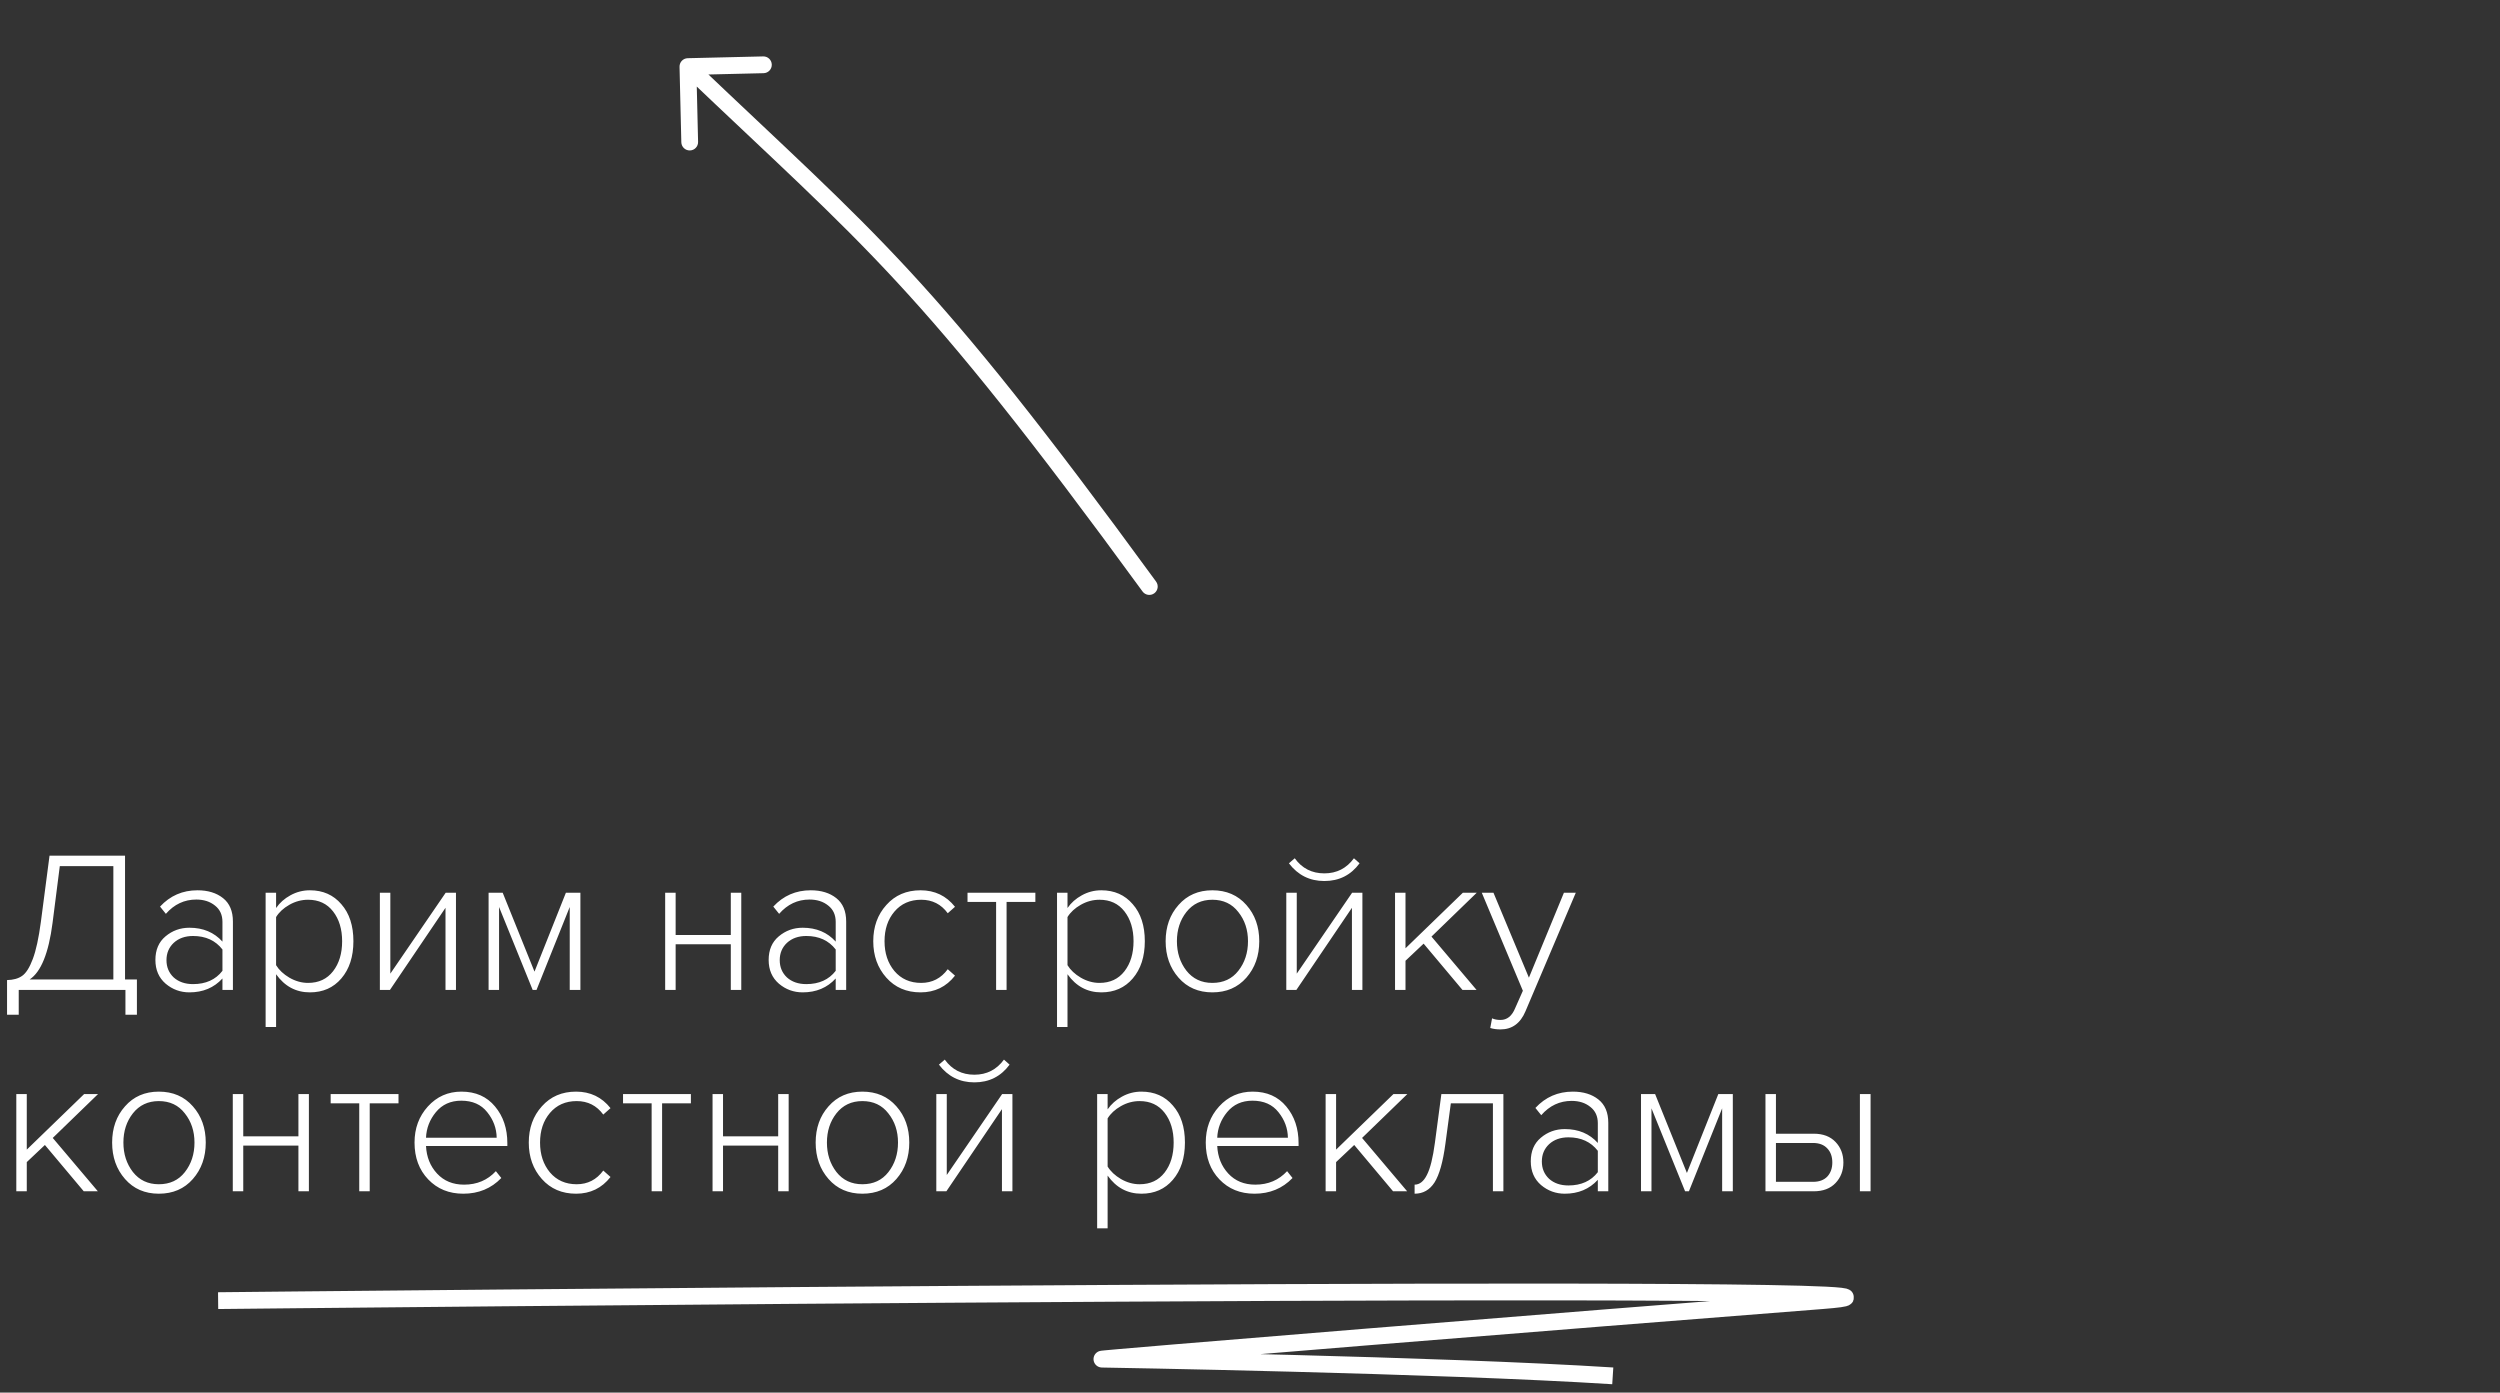 <?xml version="1.0" encoding="UTF-8"?> <svg xmlns="http://www.w3.org/2000/svg" width="149" height="83" viewBox="0 0 149 83" fill="none"><rect x="0" y="0" width="149" height="83" fill="#333333" stroke="none"/> <path d="M0.42 60.477V58.413C0.796 58.405 1.096 58.321 1.32 58.161C1.552 58.001 1.764 57.665 1.956 57.153C2.148 56.641 2.308 55.905 2.436 54.945L2.952 50.997H7.452V58.377H8.16V60.477H7.476V59.001H1.116V60.477H0.42ZM3.132 55.005C2.9 56.805 2.444 57.929 1.764 58.377H6.756V51.621H3.564L3.132 55.005ZM13.882 59.001H13.258V58.317C12.754 58.869 12.098 59.145 11.29 59.145C10.754 59.145 10.282 58.973 9.874 58.629C9.466 58.277 9.262 57.805 9.262 57.213C9.262 56.613 9.462 56.145 9.862 55.809C10.27 55.465 10.746 55.293 11.29 55.293C12.106 55.293 12.762 55.569 13.258 56.121V54.945C13.258 54.529 13.11 54.205 12.814 53.973C12.518 53.733 12.146 53.613 11.698 53.613C10.986 53.613 10.382 53.897 9.886 54.465L9.538 54.033C10.138 53.385 10.882 53.061 11.77 53.061C12.394 53.061 12.902 53.217 13.294 53.529C13.686 53.841 13.882 54.305 13.882 54.921V59.001ZM11.506 58.653C12.266 58.653 12.85 58.389 13.258 57.861V56.589C12.842 56.053 12.258 55.785 11.506 55.785C11.034 55.785 10.65 55.921 10.354 56.193C10.066 56.465 9.922 56.809 9.922 57.225C9.922 57.641 10.066 57.985 10.354 58.257C10.65 58.521 11.034 58.653 11.506 58.653ZM18.471 59.145C17.639 59.145 16.967 58.785 16.455 58.065V61.209H15.831V53.205H16.455V54.117C16.671 53.805 16.955 53.553 17.307 53.361C17.667 53.161 18.055 53.061 18.471 53.061C19.247 53.061 19.871 53.337 20.343 53.889C20.823 54.433 21.063 55.169 21.063 56.097C21.063 57.017 20.823 57.757 20.343 58.317C19.871 58.869 19.247 59.145 18.471 59.145ZM18.363 58.581C18.995 58.581 19.491 58.349 19.851 57.885C20.211 57.421 20.391 56.825 20.391 56.097C20.391 55.377 20.211 54.785 19.851 54.321C19.491 53.857 18.995 53.625 18.363 53.625C17.971 53.625 17.599 53.725 17.247 53.925C16.895 54.125 16.631 54.369 16.455 54.657V57.525C16.631 57.813 16.895 58.061 17.247 58.269C17.607 58.477 17.979 58.581 18.363 58.581ZM23.24 59.001H22.64V53.205H23.264V58.029L26.564 53.205H27.176V59.001H26.552V54.105L23.24 59.001ZM34.592 59.001H33.956V54.057L31.976 59.001H31.748L29.744 54.057V59.001H29.12V53.205H29.96L31.856 57.909L33.728 53.205H34.592V59.001ZM40.268 59.001H39.644V53.205H40.268V55.725H43.556V53.205H44.18V59.001H43.556V56.277H40.268V59.001ZM50.432 59.001H49.808V58.317C49.304 58.869 48.648 59.145 47.84 59.145C47.304 59.145 46.832 58.973 46.424 58.629C46.016 58.277 45.812 57.805 45.812 57.213C45.812 56.613 46.012 56.145 46.412 55.809C46.82 55.465 47.296 55.293 47.84 55.293C48.656 55.293 49.312 55.569 49.808 56.121V54.945C49.808 54.529 49.66 54.205 49.364 53.973C49.068 53.733 48.696 53.613 48.248 53.613C47.536 53.613 46.932 53.897 46.436 54.465L46.088 54.033C46.688 53.385 47.432 53.061 48.32 53.061C48.944 53.061 49.452 53.217 49.844 53.529C50.236 53.841 50.432 54.305 50.432 54.921V59.001ZM48.056 58.653C48.816 58.653 49.4 58.389 49.808 57.861V56.589C49.392 56.053 48.808 55.785 48.056 55.785C47.584 55.785 47.2 55.921 46.904 56.193C46.616 56.465 46.472 56.809 46.472 57.225C46.472 57.641 46.616 57.985 46.904 58.257C47.2 58.521 47.584 58.653 48.056 58.653ZM54.866 59.145C54.026 59.145 53.346 58.853 52.826 58.269C52.306 57.685 52.046 56.961 52.046 56.097C52.046 55.233 52.306 54.513 52.826 53.937C53.346 53.353 54.026 53.061 54.866 53.061C55.714 53.061 56.398 53.389 56.918 54.045L56.486 54.429C56.094 53.893 55.566 53.625 54.902 53.625C54.238 53.625 53.706 53.861 53.306 54.333C52.914 54.797 52.718 55.385 52.718 56.097C52.718 56.809 52.914 57.401 53.306 57.873C53.706 58.345 54.238 58.581 54.902 58.581C55.558 58.581 56.086 58.309 56.486 57.765L56.918 58.149C56.398 58.813 55.714 59.145 54.866 59.145ZM59.992 59.001H59.368V53.757H57.664V53.205H61.708V53.757H59.992V59.001ZM65.639 59.145C64.807 59.145 64.135 58.785 63.623 58.065V61.209H62.999V53.205H63.623V54.117C63.839 53.805 64.123 53.553 64.475 53.361C64.835 53.161 65.223 53.061 65.639 53.061C66.415 53.061 67.039 53.337 67.511 53.889C67.991 54.433 68.231 55.169 68.231 56.097C68.231 57.017 67.991 57.757 67.511 58.317C67.039 58.869 66.415 59.145 65.639 59.145ZM65.531 58.581C66.163 58.581 66.659 58.349 67.019 57.885C67.379 57.421 67.559 56.825 67.559 56.097C67.559 55.377 67.379 54.785 67.019 54.321C66.659 53.857 66.163 53.625 65.531 53.625C65.139 53.625 64.767 53.725 64.415 53.925C64.063 54.125 63.799 54.369 63.623 54.657V57.525C63.799 57.813 64.063 58.061 64.415 58.269C64.775 58.477 65.147 58.581 65.531 58.581ZM72.256 59.145C71.424 59.145 70.752 58.853 70.24 58.269C69.728 57.685 69.472 56.961 69.472 56.097C69.472 55.233 69.728 54.513 70.24 53.937C70.752 53.353 71.424 53.061 72.256 53.061C73.096 53.061 73.772 53.353 74.284 53.937C74.796 54.513 75.052 55.233 75.052 56.097C75.052 56.961 74.796 57.685 74.284 58.269C73.772 58.853 73.096 59.145 72.256 59.145ZM72.256 58.581C72.912 58.581 73.428 58.341 73.804 57.861C74.188 57.373 74.38 56.785 74.38 56.097C74.38 55.417 74.188 54.837 73.804 54.357C73.428 53.869 72.912 53.625 72.256 53.625C71.608 53.625 71.092 53.869 70.708 54.357C70.332 54.837 70.144 55.417 70.144 56.097C70.144 56.777 70.332 57.361 70.708 57.849C71.092 58.337 71.608 58.581 72.256 58.581ZM77.263 59.001H76.663V53.205H77.287V58.029L80.587 53.205H81.199V59.001H80.575V54.105L77.263 59.001ZM81.031 51.453C80.511 52.157 79.811 52.509 78.931 52.509C78.059 52.509 77.355 52.157 76.819 51.453L77.167 51.153C77.599 51.753 78.187 52.053 78.931 52.053C79.667 52.053 80.255 51.753 80.695 51.153L81.031 51.453ZM88.004 59.001H87.164L84.848 56.241L83.768 57.261V59.001H83.144V53.205H83.768V56.517L87.188 53.205H88.016L85.316 55.821L88.004 59.001ZM88.819 61.269L88.927 60.693C89.07 60.757 89.239 60.789 89.43 60.789C89.823 60.789 90.115 60.553 90.306 60.081L90.763 59.049L88.314 53.205H89.01L91.123 58.269L93.21 53.205H93.918L90.918 60.273C90.615 60.993 90.118 61.353 89.43 61.353C89.207 61.353 89.002 61.325 88.819 61.269ZM5.832 71.001H4.992L2.676 68.241L1.596 69.261V71.001H0.972V65.205H1.596V68.517L5.016 65.205H5.844L3.144 67.821L5.832 71.001ZM9.467 71.145C8.635 71.145 7.963 70.853 7.451 70.269C6.939 69.685 6.683 68.961 6.683 68.097C6.683 67.233 6.939 66.513 7.451 65.937C7.963 65.353 8.635 65.061 9.467 65.061C10.307 65.061 10.983 65.353 11.495 65.937C12.007 66.513 12.263 67.233 12.263 68.097C12.263 68.961 12.007 69.685 11.495 70.269C10.983 70.853 10.307 71.145 9.467 71.145ZM9.467 70.581C10.123 70.581 10.639 70.341 11.015 69.861C11.399 69.373 11.591 68.785 11.591 68.097C11.591 67.417 11.399 66.837 11.015 66.357C10.639 65.869 10.123 65.625 9.467 65.625C8.819 65.625 8.303 65.869 7.919 66.357C7.543 66.837 7.355 67.417 7.355 68.097C7.355 68.777 7.543 69.361 7.919 69.849C8.303 70.337 8.819 70.581 9.467 70.581ZM14.498 71.001H13.874V65.205H14.498V67.725H17.786V65.205H18.41V71.001H17.786V68.277H14.498V71.001ZM22.035 71.001H21.411V65.757H19.707V65.205H23.751V65.757H22.035V71.001ZM27.61 71.145C26.762 71.145 26.066 70.861 25.522 70.293C24.978 69.725 24.706 68.993 24.706 68.097C24.706 67.249 24.97 66.533 25.498 65.949C26.034 65.357 26.702 65.061 27.502 65.061C28.35 65.061 29.018 65.357 29.506 65.949C29.994 66.533 30.238 67.261 30.238 68.133V68.301H25.39C25.422 68.957 25.642 69.505 26.05 69.945C26.458 70.385 26.994 70.605 27.658 70.605C28.426 70.605 29.058 70.337 29.554 69.801L29.878 70.209C29.278 70.833 28.522 71.145 27.61 71.145ZM29.602 67.809C29.594 67.249 29.406 66.741 29.038 66.285C28.678 65.829 28.162 65.601 27.49 65.601C26.858 65.601 26.354 65.829 25.978 66.285C25.61 66.733 25.414 67.241 25.39 67.809H29.602ZM34.335 71.145C33.495 71.145 32.815 70.853 32.295 70.269C31.775 69.685 31.515 68.961 31.515 68.097C31.515 67.233 31.775 66.513 32.295 65.937C32.815 65.353 33.495 65.061 34.335 65.061C35.183 65.061 35.867 65.389 36.387 66.045L35.955 66.429C35.563 65.893 35.035 65.625 34.371 65.625C33.707 65.625 33.175 65.861 32.775 66.333C32.383 66.797 32.187 67.385 32.187 68.097C32.187 68.809 32.383 69.401 32.775 69.873C33.175 70.345 33.707 70.581 34.371 70.581C35.027 70.581 35.555 70.309 35.955 69.765L36.387 70.149C35.867 70.813 35.183 71.145 34.335 71.145ZM39.461 71.001H38.837V65.757H37.133V65.205H41.177V65.757H39.461V71.001ZM43.092 71.001H42.468V65.205H43.092V67.725H46.38V65.205H47.004V71.001H46.38V68.277H43.092V71.001ZM51.397 71.145C50.565 71.145 49.893 70.853 49.381 70.269C48.869 69.685 48.613 68.961 48.613 68.097C48.613 67.233 48.869 66.513 49.381 65.937C49.893 65.353 50.565 65.061 51.397 65.061C52.237 65.061 52.913 65.353 53.425 65.937C53.937 66.513 54.193 67.233 54.193 68.097C54.193 68.961 53.937 69.685 53.425 70.269C52.913 70.853 52.237 71.145 51.397 71.145ZM51.397 70.581C52.053 70.581 52.569 70.341 52.945 69.861C53.329 69.373 53.521 68.785 53.521 68.097C53.521 67.417 53.329 66.837 52.945 66.357C52.569 65.869 52.053 65.625 51.397 65.625C50.749 65.625 50.233 65.869 49.849 66.357C49.473 66.837 49.285 67.417 49.285 68.097C49.285 68.777 49.473 69.361 49.849 69.849C50.233 70.337 50.749 70.581 51.397 70.581ZM56.404 71.001H55.804V65.205H56.428V70.029L59.728 65.205H60.34V71.001H59.716V66.105L56.404 71.001ZM60.172 63.453C59.652 64.157 58.952 64.509 58.072 64.509C57.2 64.509 56.496 64.157 55.96 63.453L56.308 63.153C56.74 63.753 57.328 64.053 58.072 64.053C58.808 64.053 59.396 63.753 59.836 63.153L60.172 63.453ZM68.03 71.145C67.198 71.145 66.526 70.785 66.014 70.065V73.209H65.39V65.205H66.014V66.117C66.23 65.805 66.514 65.553 66.866 65.361C67.226 65.161 67.614 65.061 68.03 65.061C68.806 65.061 69.43 65.337 69.902 65.889C70.382 66.433 70.622 67.169 70.622 68.097C70.622 69.017 70.382 69.757 69.902 70.317C69.43 70.869 68.806 71.145 68.03 71.145ZM67.922 70.581C68.554 70.581 69.05 70.349 69.41 69.885C69.77 69.421 69.95 68.825 69.95 68.097C69.95 67.377 69.77 66.785 69.41 66.321C69.05 65.857 68.554 65.625 67.922 65.625C67.53 65.625 67.158 65.725 66.806 65.925C66.454 66.125 66.19 66.369 66.014 66.657V69.525C66.19 69.813 66.454 70.061 66.806 70.269C67.166 70.477 67.538 70.581 67.922 70.581ZM74.767 71.145C73.919 71.145 73.223 70.861 72.679 70.293C72.135 69.725 71.863 68.993 71.863 68.097C71.863 67.249 72.127 66.533 72.655 65.949C73.191 65.357 73.859 65.061 74.659 65.061C75.507 65.061 76.175 65.357 76.663 65.949C77.151 66.533 77.395 67.261 77.395 68.133V68.301H72.547C72.579 68.957 72.799 69.505 73.207 69.945C73.615 70.385 74.151 70.605 74.815 70.605C75.583 70.605 76.215 70.337 76.711 69.801L77.035 70.209C76.435 70.833 75.679 71.145 74.767 71.145ZM76.759 67.809C76.751 67.249 76.563 66.741 76.195 66.285C75.835 65.829 75.319 65.601 74.647 65.601C74.015 65.601 73.511 65.829 73.135 66.285C72.767 66.733 72.571 67.241 72.547 67.809H76.759ZM83.867 71.001H83.027L80.711 68.241L79.631 69.261V71.001H79.007V65.205H79.631V68.517L83.051 65.205H83.879L81.179 67.821L83.867 71.001ZM84.31 71.145V70.605C84.606 70.605 84.85 70.413 85.042 70.029C85.242 69.645 85.402 69.001 85.522 68.097L85.906 65.205H89.602V71.001H88.978V65.757H86.47L86.146 68.169C86.002 69.249 85.786 70.017 85.498 70.473C85.21 70.921 84.814 71.145 84.31 71.145ZM95.854 71.001H95.23V70.317C94.726 70.869 94.07 71.145 93.262 71.145C92.726 71.145 92.254 70.973 91.846 70.629C91.438 70.277 91.234 69.805 91.234 69.213C91.234 68.613 91.434 68.145 91.834 67.809C92.242 67.465 92.718 67.293 93.262 67.293C94.078 67.293 94.734 67.569 95.23 68.121V66.945C95.23 66.529 95.082 66.205 94.786 65.973C94.49 65.733 94.118 65.613 93.67 65.613C92.958 65.613 92.354 65.897 91.858 66.465L91.51 66.033C92.11 65.385 92.854 65.061 93.742 65.061C94.366 65.061 94.874 65.217 95.266 65.529C95.658 65.841 95.854 66.305 95.854 66.921V71.001ZM93.478 70.653C94.238 70.653 94.822 70.389 95.23 69.861V68.589C94.814 68.053 94.23 67.785 93.478 67.785C93.006 67.785 92.622 67.921 92.326 68.193C92.038 68.465 91.894 68.809 91.894 69.225C91.894 69.641 92.038 69.985 92.326 70.257C92.622 70.521 93.006 70.653 93.478 70.653ZM103.276 71.001H102.64V66.057L100.66 71.001H100.432L98.428 66.057V71.001H97.804V65.205H98.644L100.54 69.909L102.412 65.205H103.276V71.001ZM105.222 65.205H105.846V67.569H108.102C108.654 67.569 109.086 67.733 109.398 68.061C109.71 68.389 109.866 68.797 109.866 69.285C109.866 69.773 109.71 70.181 109.398 70.509C109.086 70.837 108.654 71.001 108.102 71.001H105.222V65.205ZM108.054 68.121H105.846V70.437H108.054C108.422 70.437 108.706 70.333 108.906 70.125C109.106 69.909 109.206 69.629 109.206 69.285C109.206 68.933 109.106 68.653 108.906 68.445C108.706 68.229 108.422 68.121 108.054 68.121ZM111.486 71.001H110.85V65.205H111.486V71.001Z" fill="white"></path> <path d="M68.903 34.663C69.066 34.886 69.017 35.198 68.794 35.361C68.571 35.524 68.258 35.475 68.095 35.252L68.903 34.663ZM40.5 3.981C40.493 3.705 40.712 3.475 40.988 3.469L45.487 3.362C45.763 3.355 45.992 3.574 45.998 3.85C46.005 4.126 45.786 4.355 45.51 4.362L41.511 4.457L41.606 8.456C41.613 8.732 41.395 8.961 41.119 8.967C40.843 8.974 40.613 8.755 40.607 8.479L40.5 3.981ZM68.095 35.252C54.622 16.788 51.647 14.813 40.655 4.331L41.345 3.607C52.351 14.102 55.377 16.126 68.903 34.663L68.095 35.252Z" fill="white"></path> <path d="M13 77.518C13 77.518 123.567 76.355 108.608 77.518C93.649 78.68 65.058 81.005 65.682 81.005C65.682 81.005 85.714 81.337 96.121 82.001" stroke="white"></path> </svg> 